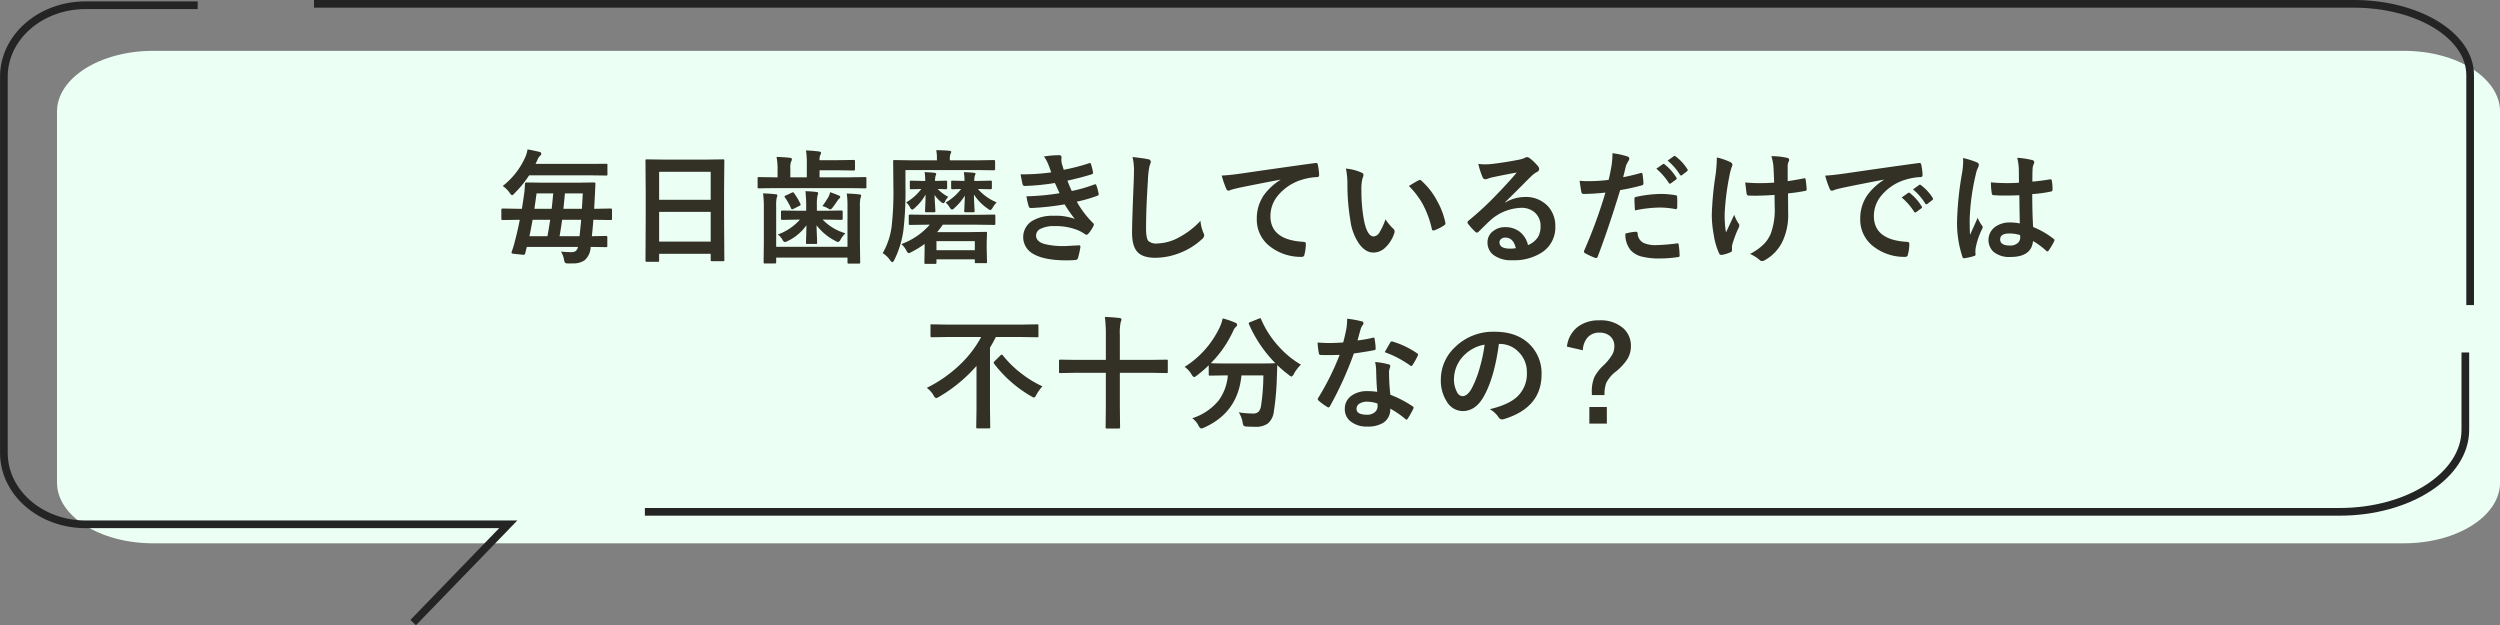<svg id="ふきだし02.svg" xmlns="http://www.w3.org/2000/svg" width="650.56" height="162.69" viewBox="0 0 650.56 162.69">
  <rect x="0" y="0" width="650.56" height="162.69" fill="#808080" stroke="none"/>
  <defs>
    <style>
      .cls-1 {
        fill: #ebfff4;
      }

      .cls-1, .cls-2, .cls-3 {
        fill-rule: evenodd;
      }

      .cls-2 {
        fill: none;
        stroke: #242424;
        stroke-width: 2px;
      }

      .cls-3 {
        fill: #333025;
      }
    </style>
  </defs>
  <path id="シェイプ_1280" data-name="シェイプ 1280" class="cls-1" d="M1739.35,2794.19H1153.62c-13.81,0-25.01-7.08-25.01-15.81v-96.53c0-8.73,11.2-15.81,25.01-15.81h585.73c13.81,0,25.01,7.08,25.01,15.81v96.53C1764.36,2787.11,1753.16,2794.19,1739.35,2794.19Z" transform="translate(-1113.78 -2652.81)"/>
  <path id="シェイプ_1276" data-name="シェイプ 1276" class="cls-2" d="M1165.22,2654.17h-29.17c-11.74,0-21.26,8.32-21.26,18.59v97.9c0,10.27,9.52,18.59,21.26,18.59h109.99l-24.74,25.57" transform="translate(-1113.78 -2652.81)"/>
  <path id="シェイプ_1278" data-name="シェイプ 1278" class="cls-2" d="M1281.59,2786h440.98c18.09,0,32.75-9.55,32.75-21.33v-20.14" transform="translate(-1113.78 -2652.81)"/>
  <path id="シェイプ_1279" data-name="シェイプ 1279" class="cls-2" d="M1756.57,2732.19v-59.85c0-10.24-13.54-18.53-30.25-18.53H1195.49" transform="translate(-1113.78 -2652.81)"/>
  <path id="不十分なの_" data-name="不十分なの？" class="cls-3" d="M1369.1,2740.51a28.577,28.577,0,0,1-5.4,7.08,34.531,34.531,0,0,1-8.74,6.14,7.026,7.026,0,0,1,1.75,1.95,1.322,1.322,0,0,0,.68.74,2.783,2.783,0,0,0,.7-0.32,38.957,38.957,0,0,0,9.8-8.07v11.29l-0.07,4.61a0.473,0.473,0,0,0,.05.28,0.334,0.334,0,0,0,.3.08h2.95a0.439,0.439,0,0,0,.28-0.05,0.491,0.491,0,0,0,.06-0.31l-0.06-4.61v-16.06c0.51-.83,1.02-1.75,1.53-2.75h6.66l4.06,0.06a0.625,0.625,0,0,0,.3-0.04,0.569,0.569,0,0,0,.06-0.33v-2.6a0.716,0.716,0,0,0-.05-0.32,0.388,0.388,0,0,0-.31-0.07l-4.06.07h-19.25l-4.06-.07a0.281,0.281,0,0,0-.36.39v2.6a0.6,0.6,0,0,0,.04.29,0.37,0.37,0,0,0,.32.08l4.06-.06h8.76Zm10.77,9.72a26.968,26.968,0,0,1-5.13-4.95,0.54,0.54,0,0,0-.29-0.19,0.465,0.465,0,0,0-.31.19l-1.52,1.5a0.785,0.785,0,0,0-.27.4,0.6,0.6,0,0,0,.14.3,32.557,32.557,0,0,0,9.58,8.42,5.355,5.355,0,0,0,.77.39,1.4,1.4,0,0,0,.61-0.73,12.52,12.52,0,0,1,1.59-2.22,27.075,27.075,0,0,1-5.17-3.11h0Zm21.68-10.11v6.34h-7.81l-4.04-.06a0.548,0.548,0,0,0-.28.05,0.42,0.42,0,0,0-.06.29v2.8a0.522,0.522,0,0,0,.05.28,0.406,0.406,0,0,0,.29.07l4.04-.07h7.81v8.64l-0.06,5.55a0.422,0.422,0,0,0,.04.25,0.547,0.547,0,0,0,.33.06h3.05a0.285,0.285,0,0,0,.34-0.31l-0.06-5.58v-8.61h8.12l4,0.07a0.491,0.491,0,0,0,.31-0.06,0.541,0.541,0,0,0,.05-0.29v-2.8a0.606,0.606,0,0,0-.04-0.28,0.551,0.551,0,0,0-.32-0.06l-4,.06h-8.12v-6.47a13.613,13.613,0,0,1,.23-3.39,1.68,1.68,0,0,0,.19-0.67c0-.22-0.17-0.34-0.52-0.37-1.17-.14-2.44-0.23-3.79-0.27a38.447,38.447,0,0,1,.25,4.83h0Zm45.1,2.98a25.2,25.2,0,0,1-4.69-7.2,0.34,0.34,0,0,0-.25-0.28,1.193,1.193,0,0,0-.36.11l-2.26.91a0.482,0.482,0,0,0-.36.29,0.856,0.856,0,0,0,.06.25,33.662,33.662,0,0,0,6.87,10.14c-0.42.04-1.81,0.07-4.15,0.07h-8.61c-2.09,0-3.43-.03-4.03-0.07a29.286,29.286,0,0,0,5.86-8.48,2.58,2.58,0,0,1,.73-1.02,0.725,0.725,0,0,0,.25-0.48,0.629,0.629,0,0,0-.45-0.55,20.153,20.153,0,0,0-3.32-1.12,9.76,9.76,0,0,1-.64,2.04,24.429,24.429,0,0,1-9.25,10.57,6.431,6.431,0,0,1,1.8,1.96,1.492,1.492,0,0,0,.67.71,2.251,2.251,0,0,0,.71-0.42,34.473,34.473,0,0,0,3.09-2.66v2.34a0.522,0.522,0,0,0,.05.28,0.419,0.419,0,0,0,.31.07l4.22-.07h0.39a12.686,12.686,0,0,1-2.38,6.52,14.567,14.567,0,0,1-6.87,4.63,5.481,5.481,0,0,1,1.62,1.92,1.422,1.422,0,0,0,.68.76,2.376,2.376,0,0,0,.78-0.25q8.79-3.9,9.72-13.58h5.7a55.327,55.327,0,0,1-.61,7.94,3.053,3.053,0,0,1-.61,1.49,2.024,2.024,0,0,1-1.53.5,25.866,25.866,0,0,1-3.66-.3,6.72,6.72,0,0,1,1,2.56,3.094,3.094,0,0,0,.27.91,1.493,1.493,0,0,0,.9.22q0.78,0.06,2.19.06a5.2,5.2,0,0,0,3.25-.89,4.765,4.765,0,0,0,1.52-3.05,70.454,70.454,0,0,0,.79-8.95c0.07-2.03.1-3.09,0.1-3.17a28.192,28.192,0,0,0,3.04,2.58,1.719,1.719,0,0,0,.68.42,1.46,1.46,0,0,0,.61-0.71,9.562,9.562,0,0,1,1.84-2.39,24.08,24.08,0,0,1-5.67-4.61h0Zm23,11.49a6.932,6.932,0,0,0-4.11,1.14,4.1,4.1,0,0,0-1.81,3.53,3.966,3.966,0,0,0,1.42,3.14,6.618,6.618,0,0,0,4.47,1.41,7.488,7.488,0,0,0,4.13-.99,4.106,4.106,0,0,0,1.81-3.68,25.523,25.523,0,0,1,3.91,2.68,0.487,0.487,0,0,0,.31.19,0.393,0.393,0,0,0,.3-0.22,21.166,21.166,0,0,0,1.46-2.59,0.688,0.688,0,0,0,.1-0.3,0.55,0.55,0,0,0-.28-0.37,28.449,28.449,0,0,0-5.77-2.99,47.6,47.6,0,0,1-.34-5.44c-0.01-.16-0.02-0.28-0.02-0.36a3.206,3.206,0,0,1,.14-0.95,3.3,3.3,0,0,0,.19-0.67,0.482,0.482,0,0,0-.45-0.5,20.035,20.035,0,0,0-3.49-.61,11.975,11.975,0,0,1,.27,2.27c0.04,2.09.13,3.92,0.28,5.5a15.892,15.892,0,0,0-2.52-.19h0Zm2.61,3.87a2.037,2.037,0,0,1-.64,1.55,2.976,2.976,0,0,1-2.12.72c-1.81,0-2.72-.51-2.72-1.53a1.546,1.546,0,0,1,.72-1.33,3.757,3.757,0,0,1,2.12-.53,8.238,8.238,0,0,1,2.61.48,4.712,4.712,0,0,1,.03.64h0Zm-4.86-18.39c0.21-.75.34-1.21,0.39-1.39a4.134,4.134,0,0,1,.52-1.19,0.823,0.823,0,0,0,.28-0.6,0.5,0.5,0,0,0-.51-0.47,28.542,28.542,0,0,0-3.74-.68,15.359,15.359,0,0,1-.2,2.6c-0.27,1.39-.55,2.59-0.83,3.58q-1.83.15-3.69,0.15-1.23,0-2.97-.12a18.1,18.1,0,0,0,.32,2.72,0.489,0.489,0,0,0,.45.51q0.8,0.03,1.77.03c1.32,0,2.39-.02,3.2-0.06a68.748,68.748,0,0,1-5.55,11.16,0.639,0.639,0,0,0-.15.39,0.462,0.462,0,0,0,.21.34,13.61,13.61,0,0,0,2.22,1.64,0.864,0.864,0,0,0,.38.16,0.543,0.543,0,0,0,.36-0.31,92.919,92.919,0,0,0,6.23-13.74q3.63-.51,5.28-0.86a0.362,0.362,0,0,0,.39-0.37,15.408,15.408,0,0,0-.29-2.6,0.286,0.286,0,0,0-.24-0.31,0.7,0.7,0,0,0-.23.06,30.856,30.856,0,0,1-3.97.69c0.1-.34.23-0.79,0.37-1.33h0Zm13.35,7.86a0.487,0.487,0,0,0,.28.13,0.42,0.42,0,0,0,.3-0.22,18.155,18.155,0,0,0,1.34-2.38,0.8,0.8,0,0,0,.12-0.39,0.485,0.485,0,0,0-.28-0.34,22.4,22.4,0,0,0-6.28-3.02,0.882,0.882,0,0,0-.28-0.06,0.523,0.523,0,0,0-.39.3c-0.08.11-.56,0.95-1.44,2.5a27.065,27.065,0,0,1,6.63,3.48h0Zm23.21-5.62a6.756,6.756,0,0,1,4.92,2.01,7.3,7.3,0,0,1,2.23,5.41,8.18,8.18,0,0,1-2.47,6.26q-2.25,2.13-7.18,3.3a6.746,6.746,0,0,1,2.23,2.02,1.2,1.2,0,0,0,.91.65,1.9,1.9,0,0,0,.47-0.07q9.855-2.97,9.86-11.66a10.564,10.564,0,0,0-2.82-7.53q-3.36-3.57-9.37-3.56a14.1,14.1,0,0,0-10.41,4.09,11.5,11.5,0,0,0-3.61,8.33,10.036,10.036,0,0,0,1.57,5.78,4.87,4.87,0,0,0,4.09,2.44q3.345,0,5.45-3.69,2.805-4.89,4-13.78h0.13Zm-5.1,6.14a27.231,27.231,0,0,1-2.14,5.5q-1.1,1.95-2.4,1.95a1.725,1.725,0,0,1-1.38-1.03,6.938,6.938,0,0,1-.8-3.55,8.863,8.863,0,0,1,2.5-5.92,9.871,9.871,0,0,1,5.47-2.91,39.376,39.376,0,0,1-1.25,5.96h0Zm26.81-4.49a5.487,5.487,0,0,1,1.14-3.22,3.947,3.947,0,0,1,3.18-1.37,4.122,4.122,0,0,1,2.69.84,3.315,3.315,0,0,1,1.19,2.71,4.351,4.351,0,0,1-.52,2.12,13,13,0,0,1-2.4,2.94,11.432,11.432,0,0,0-2.24,2.89,9.467,9.467,0,0,0-.7,3.98v0.77h3.3a8.448,8.448,0,0,1,.47-3.2,8.8,8.8,0,0,1,2.59-3,14.335,14.335,0,0,0,2.86-3.11,6.378,6.378,0,0,0,.95-3.39,6.052,6.052,0,0,0-1.97-4.68,8.879,8.879,0,0,0-6.25-2.07,9.038,9.038,0,0,0-5.47,1.59,7.461,7.461,0,0,0-2.95,5.25Zm1.7,19.08h4.55v-4.31h-4.55v4.31Z" transform="translate(-1113.78 -2652.81)"/>
  <path id="毎日歯磨きしているだけでは" class="cls-3" d="M1249.04,2710.01q-0.585,3.015-1.31,5.7a20.792,20.792,0,0,1-.77,2.53,1.086,1.086,0,0,0-.07.32c0,0.15.17,0.25,0.53,0.29l2.39,0.25a1.405,1.405,0,0,0,.18.02,0.519,0.519,0,0,0,.49-0.48l0.39-1.58h13.31a1.815,1.815,0,0,1-.58,1.06,1.876,1.876,0,0,1-1.18.3,26.332,26.332,0,0,1-2.66-.14,5.733,5.733,0,0,1,.77,2.01,3.379,3.379,0,0,0,.26.86,0.768,0.768,0,0,0,.61.2c0.13,0.01.27,0.02,0.44,0.02l0.9-.02a5.181,5.181,0,0,0,3.18-.82,4.786,4.786,0,0,0,1.56-3.32v-0.15l4,0.06a0.541,0.541,0,0,0,.29-0.05,0.567,0.567,0,0,0,.05-0.29v-2.25a0.292,0.292,0,0,0-.34-0.32l-3.69.07c0.16-1.36.29-2.78,0.39-4.27h0.58l3.97,0.06a0.285,0.285,0,0,0,.31-0.34v-2.31a0.293,0.293,0,0,0-.31-0.35l-3.97.07h-0.36l0.2-3.79c0.06-1.4.1-2.29,0.13-2.67a0.345,0.345,0,0,0-.39-0.39l-4.31.06h-9l-4.25-.06a0.345,0.345,0,0,0-.39.39c-0.05.93-.1,1.65-0.16,2.16-0.31,2.2-.53,3.63-0.64,4.3h-1.06l-3.97-.07a0.3,0.3,0,0,0-.32.35v2.31a0.292,0.292,0,0,0,.32.34l3.97-.06h0.51Zm15.69,2.91c-0.06.61-.11,1.06-0.13,1.36h-5.21c0.26-1.45.48-2.87,0.67-4.27h4.95c-0.05.68-.15,1.65-0.28,2.91h0Zm-12.36-2.91h4.58c-0.29,1.87-.53,3.29-0.71,4.27h-4.7c0.22-.97.5-2.39,0.83-4.27h0Zm12.83-2.87h-4.8c0.03-.28.16-1.61,0.39-4h4.64c-0.09,1.85-.17,3.18-0.23,4h0Zm-7.46-4c-0.16,1.79-.3,3.12-0.4,4h-4.49c0.25-1.8.44-3.13,0.55-4h4.34Zm-11.35-.19a1.579,1.579,0,0,0,.64.67,1.482,1.482,0,0,0,.67-0.55,27.366,27.366,0,0,0,3.78-4.64h15.61l4.42,0.06a0.554,0.554,0,0,0,.28-0.04,0.436,0.436,0,0,0,.06-0.3v-2.37a0.625,0.625,0,0,0-.04-0.3,0.535,0.535,0,0,0-.3-0.05l-4.42.03h-13.95l0.48-1a2.623,2.623,0,0,1,.67-1.07,0.836,0.836,0,0,0,.36-0.61,0.613,0.613,0,0,0-.55-0.46c-1.11-.26-2.13-0.47-3.04-0.64a8.709,8.709,0,0,1-.47,1.74,19.557,19.557,0,0,1-5.99,7.79,7.231,7.231,0,0,1,1.79,1.74h0Zm38.85,17.94a0.455,0.455,0,0,0,.06-0.3v-1.74h13.42v1.57a0.567,0.567,0,0,0,.05.29,0.388,0.388,0,0,0,.31.07h2.84a0.522,0.522,0,0,0,.28-0.05,0.4,0.4,0,0,0,.07-0.31l-0.07-11.25v-7.11l0.07-7.41a0.615,0.615,0,0,0-.05-0.3,0.375,0.375,0,0,0-.3-0.07l-4.42.06h-10.98l-4.41-.06a0.625,0.625,0,0,0-.3.04,0.547,0.547,0,0,0-.06.33l0.06,8.36v6.19l-0.06,11.39a0.458,0.458,0,0,0,.06.29,0.5,0.5,0,0,0,.28.05h2.86a0.629,0.629,0,0,0,.29-0.04h0Zm0.06-12.94h13.42v7.73H1285.3v-7.73Zm13.42-10.44v7.3H1285.3v-7.3h13.42Zm35.6,9.05v10.47h-18.56v-10.54a10.879,10.879,0,0,1,.12-2.17,1.893,1.893,0,0,0,.19-0.61,0.363,0.363,0,0,0-.42-0.34,30.147,30.147,0,0,0-3.31-.23,23.328,23.328,0,0,1,.21,3.35v9.44l-0.06,5.06a0.657,0.657,0,0,0,.05.32,0.436,0.436,0,0,0,.3.06h2.56a0.567,0.567,0,0,0,.29-0.05,0.465,0.465,0,0,0,.07-0.33v-1.15h18.56v1.22a0.548,0.548,0,0,0,.05.28,0.42,0.42,0,0,0,.29.06h2.61a0.439,0.439,0,0,0,.28-0.05,0.361,0.361,0,0,0,.07-0.29l-0.07-5.22v-9.31a10.244,10.244,0,0,1,.13-2.14,2.253,2.253,0,0,0,.19-0.65,0.378,0.378,0,0,0-.43-0.34c-0.94-.11-2.05-0.19-3.31-0.23a22.967,22.967,0,0,1,.19,3.39h0Zm0.55-4.8,4.03,0.06a0.579,0.579,0,0,0,.28-0.04,0.455,0.455,0,0,0,.06-0.3v-2.25a0.439,0.439,0,0,0-.05-0.28,0.42,0.42,0,0,0-.29-0.06l-4.03.06h-7.82v-1.83h4.89l4,0.06a0.3,0.3,0,0,0,.33-0.34v-2.06a0.3,0.3,0,0,0-.33-0.35l-4,.06h-4.89a3.139,3.139,0,0,1,.19-1.34,1.306,1.306,0,0,0,.2-0.59q0-.225-0.51-0.33c-1.02-.13-2.16-0.22-3.42-0.28a20.621,20.621,0,0,1,.22,3.61v3.39h-4.29v-2.31a4.663,4.663,0,0,1,.19-1.75,1.256,1.256,0,0,0,.22-0.65c0-.21-0.18-0.34-0.55-0.37-0.96-.11-2.12-0.19-3.45-0.23a16.093,16.093,0,0,1,.27,3.54v1.77h-0.82l-4.03-.06a0.579,0.579,0,0,0-.28.04,0.436,0.436,0,0,0-.06.3v2.25a0.439,0.439,0,0,0,.05.28,0.42,0.42,0,0,0,.29.06l4.03-.06h19.57Zm-12.93,8.2a13.865,13.865,0,0,1-5.73,3.86,4.991,4.991,0,0,1,1.19,1.38,1.078,1.078,0,0,0,.61.61,2.848,2.848,0,0,0,.83-0.32,12.639,12.639,0,0,0,4.79-4.06c-0.01.84-.03,1.76-0.06,2.77-0.04,1.1-.06,1.69-0.06,1.75a0.579,0.579,0,0,0,.04.28,0.455,0.455,0,0,0,.3.06h2.22a0.541,0.541,0,0,0,.29-0.05,0.476,0.476,0,0,0,.05-0.29c0-.14-0.01-0.62-0.04-1.44-0.06-1.23-.09-2.25-0.11-3.08a14.352,14.352,0,0,0,4.89,4.06,1.666,1.666,0,0,0,.7.29,1.007,1.007,0,0,0,.67-0.64,7.474,7.474,0,0,1,1.25-1.63,13.376,13.376,0,0,1-5.92-3.55h0.84l4.07,0.07a0.3,0.3,0,0,0,.31-0.36v-1.72a0.3,0.3,0,0,0-.31-0.36l-4.07.06h-2.34v-1.53a11.232,11.232,0,0,1,.13-2.22c0.13-.5.2-0.76,0.2-0.8,0-.19-0.16-0.31-0.49-0.34-0.84-.1-1.78-0.17-2.81-0.2,0.13,1.41.19,2.6,0.19,3.56v1.53h-2.2l-4.03-.06a0.306,0.306,0,0,0-.33.36v1.72a0.306,0.306,0,0,0,.33.36l4.03-.07h0.57Zm7.16-3.01a2.4,2.4,0,0,0,.77.36,1.367,1.367,0,0,0,.61-0.55,20.76,20.76,0,0,0,1.21-1.7,2.259,2.259,0,0,1,.49-0.58,0.566,0.566,0,0,0,.25-0.44,0.532,0.532,0,0,0-.39-0.36c-0.56-.25-1.31-0.53-2.24-0.86a5.094,5.094,0,0,1-.43,1.22,22.592,22.592,0,0,1-1.58,2.39,6.538,6.538,0,0,1,1.31.52h0Zm-8.97-4.1a0.894,0.894,0,0,0-.31.1l-1.53.73a0.3,0.3,0,0,0-.24.52,16.23,16.23,0,0,1,1.55,2.75,0.4,0.4,0,0,0,.33.31,0.954,0.954,0,0,0,.37-0.12l1.47-.74a0.489,0.489,0,0,0,.36-0.33,0.611,0.611,0,0,0-.08-0.25,16.526,16.526,0,0,0-1.59-2.68,0.5,0.5,0,0,0-.33-0.29h0Zm35.6,8.43a17.949,17.949,0,0,1-7.39,5.04,5.951,5.951,0,0,1,1.28,1.64,1.354,1.354,0,0,0,.61.74,2.016,2.016,0,0,0,.71-0.3,23.467,23.467,0,0,0,3.45-2.11v1.38l-0.06,3.45a0.652,0.652,0,0,0,.04.3,0.488,0.488,0,0,0,.32.06h2.39a0.635,0.635,0,0,0,.31-0.05,0.41,0.41,0,0,0,.08-0.31v-0.83h9.98v0.64a0.473,0.473,0,0,0,.05.28,0.41,0.41,0,0,0,.33.08h2.43a0.272,0.272,0,0,0,.36-0.36l-0.08-3.59v-1.5l0.08-2.33a0.652,0.652,0,0,0-.04-0.3,0.551,0.551,0,0,0-.32-0.06l-4.15.06h-8.46c0.49-.58.98-1.23,1.47-1.93h8.91l4.44,0.06a0.408,0.408,0,0,0,.27-0.06,0.594,0.594,0,0,0,.05-0.33v-1.92a0.625,0.625,0,0,0-.04-0.3,0.342,0.342,0,0,0-.28-0.08l-4.44.06h-13l-4.42-.06a0.522,0.522,0,0,0-.28.05,0.465,0.465,0,0,0-.07.33v1.92a0.635,0.635,0,0,0,.05.31,0.366,0.366,0,0,0,.3.08l4.42-.06h0.7Zm11.72,6.64h-9.98v-2.36h9.98v2.36Zm0.74-20.86,4.21,0.06a0.3,0.3,0,0,0,.33-0.34v-1.97a0.3,0.3,0,0,0-.33-0.35l-4.21.07h-7.24v-0.38a3.206,3.206,0,0,1,.16-1.25,1.92,1.92,0,0,0,.2-0.58c0-.15-0.17-0.25-0.52-0.28q-1.755-.15-3.39-0.15a9.137,9.137,0,0,1,.19,2.14v0.5h-6.78l-4.27-.07a0.548,0.548,0,0,0-.28.05,0.436,0.436,0,0,0-.06.3l0.06,6.59a79.513,79.513,0,0,1-.45,10.31,18.608,18.608,0,0,1-2.33,6.97,6.773,6.773,0,0,1,1.92,1.83,1.6,1.6,0,0,0,.58.55,1.2,1.2,0,0,0,.52-0.61,24.947,24.947,0,0,0,2.36-7.64,85.709,85.709,0,0,0,.54-11.21v-4.54h18.79Zm-3.43,2.83-3.11-.07a0.5,0.5,0,0,0-.28.05,0.366,0.366,0,0,0-.08.3v1.56a0.306,0.306,0,0,0,.36.33c0.04,0,.22-0.01.57-0.02,0.52-.02,1.07-0.03,1.67-0.05a13.594,13.594,0,0,1-4.03,3.52,6.636,6.636,0,0,1,.97,1.13,1.523,1.523,0,0,0,.67.73,1.693,1.693,0,0,0,.7-0.48,14.356,14.356,0,0,0,2.66-3.18c-0.02.86-.06,1.71-0.1,2.55s-0.06,1.32-.06,1.42a0.587,0.587,0,0,0,.05.3,0.547,0.547,0,0,0,.33.06h1.95a0.514,0.514,0,0,0,.3-0.05,0.452,0.452,0,0,0,.06-0.31q0-.1-0.06-1.2c-0.06-.94-0.09-1.95-0.11-3.05a12.715,12.715,0,0,0,3.59,3.67,1.773,1.773,0,0,0,.7.39,1.535,1.535,0,0,0,.64-0.73,6.327,6.327,0,0,1,.99-1.28,13.3,13.3,0,0,1-4.89-3.49h0.12l3.17,0.07a0.3,0.3,0,0,0,.35-0.33v-1.56a0.522,0.522,0,0,0-.05-0.28,0.375,0.375,0,0,0-.3-0.07l-3.17.07h-1.06a4.506,4.506,0,0,1,.14-1.35,0.89,0.89,0,0,1,.11-0.23,0.6,0.6,0,0,0,.08-0.25c0-.16-0.14-0.25-0.42-0.28-0.64-.08-1.51-0.13-2.63-0.18a13.122,13.122,0,0,1,.17,2.29h0Zm-10.22,0h-0.73l-2.91-.07a0.5,0.5,0,0,0-.28.05,0.366,0.366,0,0,0-.08.3v1.56a0.306,0.306,0,0,0,.36.33l2.63-.07a13.566,13.566,0,0,1-3.94,3.49,4.61,4.61,0,0,1,.95,1.19,1.144,1.144,0,0,0,.61.7,1.585,1.585,0,0,0,.71-0.48,12.72,12.72,0,0,0,2.78-3.46c-0.01.97-.04,1.88-0.08,2.74-0.04.96-.06,1.46-0.06,1.51a0.625,0.625,0,0,0,.04.3,0.455,0.455,0,0,0,.3.06h1.99a0.476,0.476,0,0,0,.29-0.05,0.435,0.435,0,0,0,.07-0.31c0-.12-0.03-0.52-0.07-1.19-0.06-.92-0.11-1.91-0.14-2.96a7.735,7.735,0,0,0,1.53,1.71,1.7,1.7,0,0,0,.74.46,0.957,0.957,0,0,0,.54-0.64,3.949,3.949,0,0,1,.77-1.02,10.615,10.615,0,0,1-2.78-2.05c0.73,0.02,1.34.03,1.84,0.05,0.15,0.01.24,0.02,0.27,0.02a0.306,0.306,0,0,0,.36-0.33v-1.56a0.522,0.522,0,0,0-.05-0.28,0.436,0.436,0,0,0-.31-0.07l-2.66.07h-0.12a4.057,4.057,0,0,1,.14-1.32,0.527,0.527,0,0,1,.08-0.22,0.6,0.6,0,0,0,.07-0.26c0-.18-0.14-0.28-0.42-0.31-0.6-.08-1.47-0.13-2.59-0.18a15.611,15.611,0,0,1,.15,2.29h0Zm24.82-1.71c0.27,1.46.45,2.31,0.52,2.56a0.558,0.558,0,0,0,.64.46,61.209,61.209,0,0,0,7.77-.77c0.12,0.26.32,0.7,0.6,1.31,0.3,0.65.5,1.1,0.61,1.35a60.955,60.955,0,0,1-8.61.8,17.068,17.068,0,0,0,.58,2.6,0.573,0.573,0,0,0,.58.46,71.378,71.378,0,0,0,8.77-.96,36.136,36.136,0,0,0,2.65,3.79,14.223,14.223,0,0,0-5.5-.82,10.329,10.329,0,0,0-5.56,1.32,4.954,4.954,0,0,0,.13,8.53c1.91,1.16,4.83,1.75,8.76,1.75,0.8,0,1.57-.03,2.31-0.1a0.7,0.7,0,0,0,.68-0.48,22.487,22.487,0,0,0,.64-2.91v-0.09a0.321,0.321,0,0,0-.39-0.33c-2.34.13-3.51,0.19-3.52,0.19a20.629,20.629,0,0,1-5.39-.52c-1.49-.42-2.24-1.17-2.24-2.23a1.914,1.914,0,0,1,1.1-1.7,7.459,7.459,0,0,1,3.67-.74,15.171,15.171,0,0,1,6.02,1.03,9.855,9.855,0,0,1,1.89,1.03,0.851,0.851,0,0,0,.45.19,0.7,0.7,0,0,0,.5-0.31,9.133,9.133,0,0,0,1.31-2,0.906,0.906,0,0,0,.11-0.35,0.66,0.66,0,0,0-.26-0.42,24.749,24.749,0,0,1-4.19-5.53,36.259,36.259,0,0,0,5.4-1.56,0.391,0.391,0,0,0,.3-0.34,1.121,1.121,0,0,0-.03-0.24,12.679,12.679,0,0,0-.58-2.11,0.322,0.322,0,0,0-.29-0.28,0.8,0.8,0,0,0-.29.08,39.018,39.018,0,0,1-5.82,1.67c-0.45-.98-0.83-1.87-1.13-2.69q3.615-.8,6.28-1.64a0.46,0.46,0,0,0,.39-0.47,0.491,0.491,0,0,0-.01-0.11,18.049,18.049,0,0,0-.55-2.14,0.282,0.282,0,0,0-.27-0.23,0.73,0.73,0,0,0-.26.08,53.674,53.674,0,0,1-6.53,1.68c-0.18-.51-0.35-1.06-0.52-1.65a7.085,7.085,0,0,1-.12-0.95l0.06-.61a0.569,0.569,0,0,0-.7-0.58,23.062,23.062,0,0,0-3.88.34,9.365,9.365,0,0,1,1.13,2.05c0.23,0.57.48,1.26,0.76,2.08a57.347,57.347,0,0,1-7.97.51h0Zm29.51-.87c0,0.39-.02,1.13-0.05,2.22q-0.45,10.845-.45,13.82,0,3.36,1.28,4.89,1.38,1.65,4.74,1.65a17.24,17.24,0,0,0,5.9-1.07,17.965,17.965,0,0,0,6.22-3.73,1.5,1.5,0,0,0,.64-1,2.345,2.345,0,0,0-.25-0.77,10.429,10.429,0,0,1-.73-3.04,21.164,21.164,0,0,1-5.61,4.31,12.425,12.425,0,0,1-5.61,1.58,3.124,3.124,0,0,1-2.35-.66c-0.39-.47-0.59-1.57-0.59-3.31,0-3.32.16-7.46,0.48-12.39a22.336,22.336,0,0,1,.44-3.89,3.828,3.828,0,0,0,.33-1.07,0.78,0.78,0,0,0-.77-0.61c-0.63-.15-1.96-0.34-4-0.57a15.059,15.059,0,0,1,.38,3.64h0Zm24.02,4.64a0.663,0.663,0,0,0,.61.48,3.063,3.063,0,0,0,.7-0.25c0.24-.08.92-0.25,2.02-0.51q5.1-1.05,10.75-2.11v0.06a15.364,15.364,0,0,0-4.31,3.98,10.669,10.669,0,0,0-1.83,6.16,8.74,8.74,0,0,0,3.34,7.11,13.061,13.061,0,0,0,8.47,2.78,0.657,0.657,0,0,0,.6-0.67,10.294,10.294,0,0,0,.35-2.75c0-.32-0.23-0.49-0.7-0.49q-8.52-.525-8.51-6.71a8.267,8.267,0,0,1,1.78-5.13,12.96,12.96,0,0,1,6.37-4.31,15.659,15.659,0,0,1,3.91-.7,0.492,0.492,0,0,0,.61-0.47,14.911,14.911,0,0,0-.36-2.83,0.413,0.413,0,0,0-.49-0.36,1.213,1.213,0,0,0-.18.01q-6.3.84-19.22,2.72c-2.26.32-3.96,0.49-5.1,0.53a24.005,24.005,0,0,0,1.19,3.46h0Zm31.52-1.08a56.146,56.146,0,0,0,.77,9.31,14.033,14.033,0,0,0,2.16,5.91c1.13,1.62,2.41,2.44,3.82,2.44a4.438,4.438,0,0,0,2.91-1.11,9.042,9.042,0,0,0,2.53-3.88,1.656,1.656,0,0,0,.09-0.5,0.9,0.9,0,0,0-.32-0.69,13.121,13.121,0,0,1-2.05-2.46,17.112,17.112,0,0,1-1.52,3.32,1.994,1.994,0,0,1-1.54,1.13q-1.8,0-2.63-4.7a43.216,43.216,0,0,1-.58-7.3,11.558,11.558,0,0,1,.29-3.14,2.787,2.787,0,0,0,.26-0.89,0.7,0.7,0,0,0-.51-0.58,12.611,12.611,0,0,0-4.07-1.05,19.713,19.713,0,0,1,.39,4.19h0Zm19.61,5.08a25.424,25.424,0,0,1,2.36,6.44,0.4,0.4,0,0,0,.39.4,0.722,0.722,0,0,0,.28-0.05,11.416,11.416,0,0,0,2.5-1.28,0.633,0.633,0,0,0,.38-0.51,0.739,0.739,0,0,0-.03-0.19,19.791,19.791,0,0,0-2.13-5.64,18.555,18.555,0,0,0-4.14-5.31,0.5,0.5,0,0,0-.34-0.19,1.178,1.178,0,0,0-.36.12c-0.63.32-1.46,0.81-2.52,1.47a21.281,21.281,0,0,1,3.61,4.74h0Zm19.48-2.77a81.385,81.385,0,0,1-7.58,7.06,0.748,0.748,0,0,0-.27.47,0.4,0.4,0,0,0,.11.27,14.509,14.509,0,0,0,1.88,2.09,0.816,0.816,0,0,0,.48.28,0.988,0.988,0,0,0,.55-0.36c1.45-1.43,2.37-2.34,2.78-2.71a12.585,12.585,0,0,1,8.19-3.39,5.135,5.135,0,0,1,3.45,1.15,4.581,4.581,0,0,1,1.58,3.67,5.309,5.309,0,0,1-.69,2.82,5.691,5.691,0,0,1-2.58,2.06,6.154,6.154,0,0,0-1.98-3.33,6.016,6.016,0,0,0-4.03-1.34,4.791,4.791,0,0,0-3.03,1.01,3.539,3.539,0,0,0-1.49,2.89,4.021,4.021,0,0,0,1.5,3.3,7.665,7.665,0,0,0,4.97,1.41,13.273,13.273,0,0,0,7.75-2.08,7.7,7.7,0,0,0,3.42-6.69,7.521,7.521,0,0,0-1.93-5.3,7.833,7.833,0,0,0-6-2.39,10.236,10.236,0,0,0-5.1,1.44l-0.03-.09c0.86-.83,1.94-1.9,3.27-3.22,1.77-1.78,2.98-3,3.64-3.64a7.258,7.258,0,0,1,1.4-1.02,0.8,0.8,0,0,0,.55-0.76,1.245,1.245,0,0,0-.36-0.79,12.722,12.722,0,0,0-2.14-2.04,1.238,1.238,0,0,0-.73-0.25,1.481,1.481,0,0,0-.61.25,7.988,7.988,0,0,1-1.75.48q-3.975.765-7.27,1.1c-0.41.03-.82,0.04-1.23,0.04a11.94,11.94,0,0,1-1.74-.11,18.724,18.724,0,0,0,1.11,3.46,0.758,0.758,0,0,0,.7.54,1.958,1.958,0,0,0,.65-0.15,8.258,8.258,0,0,1,1.34-.39c2.12-.45,4.19-0.86,6.19-1.22q-1.71,2.1-4.97,5.48h0Zm3.26,14.33c-1.85,0-2.78-.55-2.78-1.66a1.043,1.043,0,0,1,.38-0.81,1.612,1.612,0,0,1,1.15-.4c1.39,0,2.3.91,2.72,2.75a7.938,7.938,0,0,1-1.47.12h0Zm41.28-17.09a0.382,0.382,0,0,0,.29.2,0.421,0.421,0,0,0,.25-0.11l1.35-.98a0.376,0.376,0,0,0,.17-0.29,0.4,0.4,0,0,0-.1-0.23,13.128,13.128,0,0,0-3.03-3.42,0.454,0.454,0,0,0-.28-0.14,0.3,0.3,0,0,0-.2.08l-1.69,1.18a16.377,16.377,0,0,1,3.24,3.71h0Zm2.9-2.14a0.4,0.4,0,0,0,.3.2,0.477,0.477,0,0,0,.25-0.11l1.28-.98a0.461,0.461,0,0,0,.19-0.32,0.427,0.427,0,0,0-.1-0.26,12.378,12.378,0,0,0-3.04-3.3,0.5,0.5,0,0,0-.27-0.14,0.367,0.367,0,0,0-.2.08l-1.61,1.15a15.151,15.151,0,0,1,3.2,3.68h0Zm-14.45-.64c0.18-.76.32-1.35,0.44-1.77a8.6,8.6,0,0,1,.67-1.27,0.9,0.9,0,0,0,.15-0.51,0.509,0.509,0,0,0-.36-0.52,19.779,19.779,0,0,0-4.01-.89,21.891,21.891,0,0,1-.19,2.94c-0.29,1.69-.56,3.02-0.81,4a41.992,41.992,0,0,1-5.17.33,17.744,17.744,0,0,1-2.38-.11c0.19,1.38.34,2.36,0.46,2.92a0.586,0.586,0,0,0,.67.52,54.813,54.813,0,0,0,5.59-.36,126.9,126.9,0,0,1-5.55,15.15,0.68,0.68,0,0,0-.03.19,0.5,0.5,0,0,0,.3.45,20.176,20.176,0,0,0,2.56,1.19,1.426,1.426,0,0,0,.31.06,0.462,0.462,0,0,0,.4-0.37q2.685-6.975,5.85-17.31a53.184,53.184,0,0,0,5.57-1.22,0.5,0.5,0,0,0,.48-0.47v-0.14c-0.03-.68-0.11-1.44-0.23-2.3a0.312,0.312,0,0,0-.33-0.34,0.555,0.555,0,0,0-.17.03c-1.71.48-3.23,0.84-4.55,1.08,0.07-.25.18-0.68,0.33-1.28h0Zm1.69,20.35a5.991,5.991,0,0,0,2.62,1.54,18.712,18.712,0,0,0,5.09.54,30.332,30.332,0,0,0,4.46-.36c0.34-.02.51-0.13,0.51-0.34a1.18,1.18,0,0,0-.01-0.16,20.377,20.377,0,0,0-.25-2.79,0.278,0.278,0,0,0-.28-0.3,0.516,0.516,0,0,0-.11.02,47.3,47.3,0,0,1-5.38.45,7.68,7.68,0,0,1-3.33-.55,2.875,2.875,0,0,1-1.56-2.47,0.438,0.438,0,0,0-.48-0.45,12.262,12.262,0,0,0-2.72.48,6.36,6.36,0,0,0,1.44,4.39h0Zm7.48-11.17a20.717,20.717,0,0,1,3.97.38,0.969,0.969,0,0,0,.23.03c0.25,0,.38-0.2.38-0.61s0.01-.76.01-1.08c0-.54-0.01-1.03-0.04-1.47a0.418,0.418,0,0,0-.1-0.34,0.993,0.993,0,0,0-.45-0.14,22.59,22.59,0,0,0-3.75-.31,31.27,31.27,0,0,0-6.23.73,0.977,0.977,0,0,0-.46.17,0.664,0.664,0,0,0-.12.47c0,0.43.04,1.4,0.14,2.91a33.357,33.357,0,0,1,6.42-.74h0Zm26.24-6.36a34.9,34.9,0,0,1-3.97-.17c0.21,1.78.33,2.76,0.36,2.92a0.6,0.6,0,0,0,.74.5q0.93,0.03,1.53.03c0.41,0,.8-0.01,1.15-0.03,0.86,0,2.14-.06,3.85-0.18l0.03,2.9a18.214,18.214,0,0,1-1,7.14,8.649,8.649,0,0,1-1.77,2.72,14.189,14.189,0,0,1-3.64,2.6,9.971,9.971,0,0,1,2.5,1.57,0.813,0.813,0,0,0,.64.28,1.543,1.543,0,0,0,.8-0.28,11.01,11.01,0,0,0,4.58-4.97,16.258,16.258,0,0,0,1.4-7.42l-0.03-4.93c1.6-.17,3.07-0.38,4.42-0.65a0.417,0.417,0,0,0,.43-0.46v-0.1q-0.135-1.545-.27-2.4a0.3,0.3,0,0,0-.3-0.33,1.159,1.159,0,0,0-.28.04c-1.18.25-2.55,0.49-4.09,0.71v-3.56a3.509,3.509,0,0,1,.16-1.35,1.383,1.383,0,0,0,.23-0.64,0.552,0.552,0,0,0-.52-0.51,18.251,18.251,0,0,0-4.12-.44,11.587,11.587,0,0,1,.53,2.62c0.03,0.22.1,1.64,0.2,4.25-1.02.1-2.2,0.14-3.56,0.14h0Zm-11.72-1.9a79.869,79.869,0,0,0-.95,10.25,28.729,28.729,0,0,0,.5,5.06,17.98,17.98,0,0,0,1.39,4.84,0.637,0.637,0,0,0,.55.44,1.213,1.213,0,0,0,.18-0.01,8.836,8.836,0,0,0,2.21-.68,0.507,0.507,0,0,0,.42-0.43v-0.77a3.731,3.731,0,0,1,.09-0.84,31.18,31.18,0,0,1,1.44-3.91,2.973,2.973,0,0,0,.39-1.05,0.965,0.965,0,0,0-.3-0.61,12.41,12.41,0,0,1-1.04-2.14q-0.15.33-2.14,4.58a26.572,26.572,0,0,1-.33-5.06,64.575,64.575,0,0,1,1.22-9.59,15.693,15.693,0,0,1,.61-2.38,1.386,1.386,0,0,0,.18-0.64,1.007,1.007,0,0,0-.7-0.7,16.27,16.27,0,0,0-3.36-1.13,36.341,36.341,0,0,1-.36,4.77h0Zm29.74,3.4a0.661,0.661,0,0,0,.61.49,4.661,4.661,0,0,0,.71-0.25c0.23-.09.91-0.26,2.01-0.52q4.98-1.035,10.75-2.12v0.06a15.549,15.549,0,0,0-4.31,4,10.561,10.561,0,0,0-1.83,6.14,8.74,8.74,0,0,0,3.34,7.11,13.042,13.042,0,0,0,8.47,2.78,0.651,0.651,0,0,0,.6-0.67,9.9,9.9,0,0,0,.36-2.75c0-.32-0.24-0.49-0.71-0.49q-8.505-.525-8.51-6.71a8.267,8.267,0,0,1,1.78-5.13,12.96,12.96,0,0,1,6.37-4.31,15.659,15.659,0,0,1,3.91-.7,0.5,0.5,0,0,0,.61-0.49,14.808,14.808,0,0,0-.36-2.81,0.409,0.409,0,0,0-.48-0.36,1.275,1.275,0,0,0-.19.01q-6.525.87-19.22,2.72c-2.26.32-3.96,0.5-5.09,0.55a23.688,23.688,0,0,0,1.18,3.45h0Zm21.96,5.94a0.345,0.345,0,0,0,.28.2,0.479,0.479,0,0,0,.26-0.09l1.35-1a0.36,0.36,0,0,0,.17-0.28,0.354,0.354,0,0,0-.1-0.22,13.237,13.237,0,0,0-3.03-3.44,0.488,0.488,0,0,0-.28-0.14,0.367,0.367,0,0,0-.2.08l-1.69,1.19a16.313,16.313,0,0,1,3.24,3.7h0Zm2.9-2.12a0.4,0.4,0,0,0,.3.2,0.448,0.448,0,0,0,.25-0.11l1.28-1a0.368,0.368,0,0,0,.19-0.3,0.53,0.53,0,0,0-.1-0.28,12.378,12.378,0,0,0-3.04-3.3,0.5,0.5,0,0,0-.27-0.14,0.409,0.409,0,0,0-.2.1l-1.61,1.14a15.2,15.2,0,0,1,3.2,3.69h0Zm22.06,4.92a6.39,6.39,0,0,0-3.82,1.11,4.243,4.243,0,0,0-.5,6.51,6.429,6.429,0,0,0,4.44,1.36q5.46,0,5.86-4.15a19.56,19.56,0,0,1,3.45,2.56,0.456,0.456,0,0,0,.28.15,0.41,0.41,0,0,0,.3-0.18,18.518,18.518,0,0,0,1.47-2.47,1.013,1.013,0,0,0,.09-0.31,0.434,0.434,0,0,0-.25-0.33,21.487,21.487,0,0,0-5.31-3.06c-0.16-2.58-.23-5.44-0.23-8.58a32.618,32.618,0,0,0,4.92-.67,0.435,0.435,0,0,0,.36-0.49,10.831,10.831,0,0,0-.19-2.28,0.394,0.394,0,0,0-.31-0.41,1.04,1.04,0,0,0-.21.03c-1.6.27-3.11,0.46-4.54,0.58q0-2.31.06-3.39a3.474,3.474,0,0,1,.27-1.12,2.208,2.208,0,0,0,.18-0.55,0.638,0.638,0,0,0-.57-0.55,21.51,21.51,0,0,0-3.88-.59,14.153,14.153,0,0,1,.42,3.12l0.03,3.36c-1.02.08-2.03,0.11-3.03,0.11-1.42,0-2.85-.06-4.26-0.2a16.629,16.629,0,0,0,.23,2.92,0.463,0.463,0,0,0,.56.42c0.91,0.07,1.94.1,3.08,0.1,0.85,0,2.02-.03,3.52-0.08,0.04,3.12.08,5.57,0.12,7.33a12.5,12.5,0,0,0-2.54-.25h0Zm2.65,3.94a1.854,1.854,0,0,1-.62,1.39,2.885,2.885,0,0,1-2,.68c-1.73,0-2.6-.53-2.6-1.61,0-1.02.81-1.53,2.41-1.53a9.13,9.13,0,0,1,2.78.42,5.792,5.792,0,0,1,.03.65h0Zm-14.84-19.82a21.509,21.509,0,0,1-.27,2.88,83.573,83.573,0,0,0-1.31,12.14,27.706,27.706,0,0,0,1.37,9.76,0.514,0.514,0,0,0,.4.43,1.08,1.08,0,0,0,.25-0.05,13.408,13.408,0,0,0,2.39-.55,0.436,0.436,0,0,0,.39-0.34v-0.06c-0.03-.3-0.05-0.54-0.05-0.72a7.556,7.556,0,0,1,.08-0.99,19.374,19.374,0,0,1,1.64-4.86,1.042,1.042,0,0,0,.19-0.51,0.786,0.786,0,0,0-.19-0.46,9.2,9.2,0,0,1-1.13-2.01c-0.24.57-.55,1.28-0.93,2.12-0.55,1.2-.89,1.98-1.05,2.33-0.06-.89-0.09-2.26-0.09-4.09a58.243,58.243,0,0,1,1.59-11.66,7.287,7.287,0,0,1,.58-1.76,1.8,1.8,0,0,0,.22-0.71,0.775,0.775,0,0,0-.49-0.64,21.642,21.642,0,0,0-3.64-1.14,8.079,8.079,0,0,1,.05.89h0Z" transform="translate(-1113.78 -2652.81)"/>
</svg>
